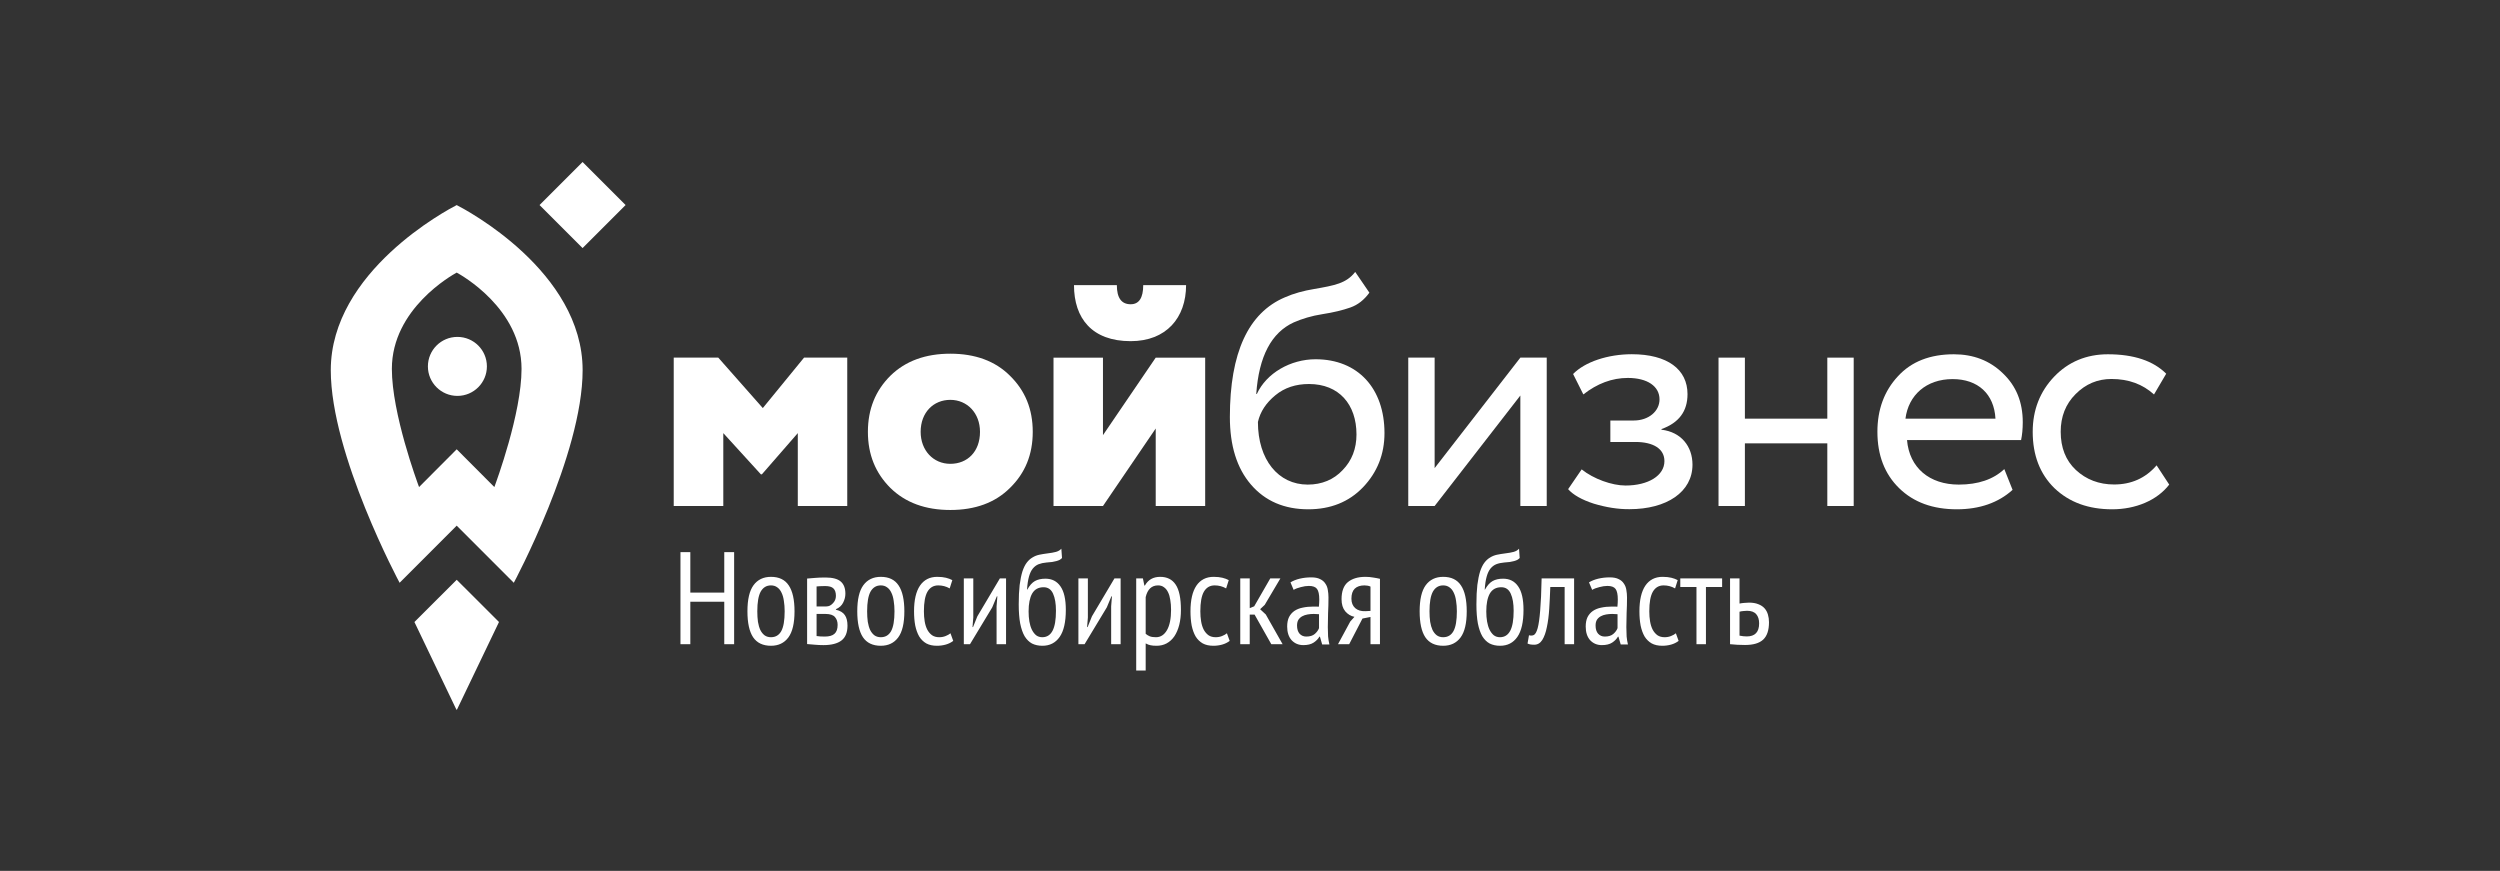 <?xml version="1.0" encoding="UTF-8"?> <svg xmlns="http://www.w3.org/2000/svg" width="2222" height="774" viewBox="0 0 2222 774" fill="none"><rect x="0" y="0" width="2222" height="774" fill="#333333" stroke="none"/><path d="M368.34 552.842L405.663 630.778H406.126L443.501 552.842L405.92 515.312L368.34 552.842Z" fill="white"></path><path d="M405.918 182.276C397.95 186.338 294 241.243 294 329.05C294 404.108 355.177 517.98 355.177 517.98L405.918 467.188L456.66 517.98C456.66 517.98 517.837 404.108 517.837 329.05C517.837 241.243 413.887 186.338 405.918 182.276ZM439.386 432.898L405.918 399.327L372.451 432.898C370.754 428.219 348.288 367.505 348.288 327.868C348.288 274.402 401.909 244.482 405.918 242.271C409.928 244.482 463.549 274.402 463.549 327.868C463.549 367.505 441.083 428.219 439.386 432.898Z" fill="white"></path><path d="M517.789 144L479.547 182.242L517.789 220.484L556.031 182.242L517.789 144Z" fill="white"></path><path d="M432.756 325.657C432.756 340.103 421.035 351.875 406.537 351.875C392.091 351.875 380.318 340.154 380.318 325.657C380.318 311.159 392.04 299.438 406.537 299.438C421.035 299.438 432.756 311.159 432.756 325.657Z" fill="white"></path><path d="M598.807 449.728V317.863H638.392L677.977 362.692L714.632 317.863H753.035V449.728H709.08V384.953L677.155 421.608H676.281L642.865 384.953V449.728H598.807Z" fill="white"></path><path d="M771.389 383.821C771.389 363.617 778.123 347.166 791.336 334.005C804.805 320.792 822.695 314.366 844.647 314.366C866.65 314.366 884.49 320.792 897.702 334.005C911.171 347.217 917.906 363.617 917.906 383.821C917.906 404.024 911.171 420.475 897.702 433.636C884.49 446.849 866.65 453.275 844.647 453.275C822.644 453.275 804.805 446.849 791.336 433.636C778.123 420.424 771.389 404.024 771.389 383.821ZM844.647 412.25C859.864 412.25 871.02 401.403 871.02 383.821C871.02 367.112 859.607 355.391 844.647 355.391C829.687 355.391 818.274 366.547 818.274 383.821C818.274 400.22 829.43 412.25 844.647 412.25Z" fill="white"></path><path d="M980.316 449.74H936.361V317.875H980.316V386.763L1027.2 317.875H1071.16V449.74H1027.2V380.852L980.316 449.74ZM992.655 253.407C992.655 264.82 996.767 270.424 1004.94 270.424C1012.29 270.424 1016.1 264.872 1016.1 253.407H1054.19C1054.19 282.402 1036.61 303.223 1004.94 303.223C970.651 303.223 954.56 283.019 954.56 253.407H992.655Z" fill="white"></path><path d="M1217.11 260.135C1212.43 266.561 1206.88 270.982 1200.09 273.347C1193.36 275.712 1185.13 277.717 1175.47 279.208C1165.8 280.698 1157.32 283.32 1149.97 286.508C1130.02 295.607 1118.91 316.685 1116.55 350.101H1117.12C1125.6 331.645 1146.98 319.307 1169.3 319.307C1206.83 319.307 1230.53 345.115 1230.53 384.957C1230.53 403.721 1224.1 419.812 1211.5 433.025C1198.91 446.186 1182.51 452.663 1162.87 452.663C1141.48 452.663 1124.47 445.363 1111.87 430.711C1099.28 416.06 1093.11 396.113 1093.11 370.614C1093.11 313.498 1109.51 278.025 1142.05 264.247C1149.97 260.751 1158.76 258.387 1167.86 256.896C1186.31 253.657 1196.59 251.909 1204.51 241.679L1217.11 260.135ZM1162.3 430.711C1174.9 430.711 1185.44 426.29 1193.36 417.807C1201.58 409.325 1205.64 398.735 1205.64 386.139C1205.64 359.458 1190.12 341.31 1163.44 341.31C1151.71 341.31 1141.74 344.549 1133.57 351.284C1125.34 358.018 1120.1 365.935 1118.04 375.035C1118.04 408.708 1136.19 430.711 1162.3 430.711Z" fill="white"></path><path d="M1275.1 449.728H1251.66V317.863H1275.1V416.055L1351.29 317.863H1374.73V449.728H1351.29V351.536L1275.1 449.728Z" fill="white"></path><path d="M1416.63 447.676C1405.78 444.18 1398.17 439.759 1393.75 434.772L1405.78 417.19C1416.32 425.673 1432.72 431.534 1444.75 431.534C1464.95 431.534 1479.34 422.742 1479.34 409.839C1479.34 398.991 1469.68 392.822 1453.54 392.822H1431.28V373.749H1452.1C1465.26 373.749 1474.98 365.524 1474.98 354.985C1474.98 343.263 1464.13 335.912 1446.85 335.912C1432.77 335.912 1419.61 340.899 1407.27 350.564L1398.17 332.416C1408.71 321.569 1429.22 314.834 1450.35 314.834C1482.02 314.834 1499.86 328.303 1499.86 350.307C1499.86 365.524 1492.25 375.806 1476.72 381.358V381.923C1494.31 383.98 1504.28 396.884 1504.28 412.975C1504.28 437.292 1481.4 452.56 1448.29 452.56C1438.01 452.663 1427.47 450.915 1416.63 447.676Z" fill="white"></path><path d="M1624.12 449.728V394.052H1550.86V449.728H1527.42V317.863H1550.86V372.1H1624.12V317.863H1647.56V449.728H1624.12Z" fill="white"></path><path d="M1788.78 435.387C1776.19 446.8 1759.48 452.66 1739.28 452.66C1717.89 452.66 1700.87 446.491 1687.97 433.896C1675.06 421.3 1668.64 404.592 1668.64 383.771C1668.64 363.824 1674.81 347.425 1686.79 334.521C1698.82 321.309 1715.52 314.883 1736.6 314.883C1753.88 314.883 1768.53 320.435 1780.25 331.899C1791.97 343.055 1797.83 357.398 1797.83 375.289C1797.83 381.458 1797.27 386.702 1796.34 391.123H1694.96C1697.02 415.748 1714.91 430.708 1740.97 430.708C1758.25 430.708 1771.77 426.03 1781.43 416.931L1788.78 435.387ZM1693.57 372.102H1773.57C1772.38 350.15 1758.04 336.937 1735.47 336.937C1712.03 336.937 1696.19 351.281 1693.57 372.102Z" fill="white"></path><path d="M1928 430.708C1917.15 444.794 1898.13 452.66 1877.31 452.66C1856.23 452.66 1839.21 446.491 1826 433.896C1813.1 421.3 1806.67 404.592 1806.67 383.771C1806.67 364.441 1813.1 348.042 1825.69 334.83C1838.29 321.617 1854.43 314.883 1873.45 314.883C1896.59 314.883 1913.91 320.743 1925.32 332.156L1914.48 350.612C1904.5 341.513 1891.91 336.834 1876.69 336.834C1864.4 336.834 1853.81 341.205 1844.76 350.304C1835.97 359.095 1831.55 370.251 1831.55 383.72C1831.55 397.806 1835.97 409.219 1845.02 417.702C1854.12 426.184 1865.53 430.606 1879 430.606C1894.22 430.606 1906.87 425.053 1916.79 413.589L1928 430.708Z" fill="white"></path><path d="M643.728 534.795H613.565V572.558H604.797V490.72H613.565V526.728H643.728V490.72H652.496V572.558H643.728V534.795ZM664.32 543.33C664.32 532.808 666.113 525.092 669.698 520.181C673.361 515.193 678.544 512.699 685.247 512.699C692.418 512.699 697.679 515.232 701.03 520.298C704.459 525.365 706.174 533.042 706.174 543.33C706.174 553.93 704.343 561.685 700.679 566.595C697.016 571.505 691.872 573.961 685.247 573.961C678.077 573.961 672.777 571.427 669.347 566.361C665.996 561.295 664.32 553.618 664.32 543.33ZM673.088 543.33C673.088 546.759 673.283 549.877 673.673 552.683C674.141 555.489 674.842 557.905 675.777 559.931C676.791 561.958 678.077 563.555 679.635 564.725C681.194 565.816 683.065 566.361 685.247 566.361C689.3 566.361 692.34 564.569 694.366 560.983C696.393 557.32 697.406 551.436 697.406 543.33C697.406 539.978 697.172 536.9 696.704 534.094C696.315 531.21 695.613 528.755 694.6 526.728C693.665 524.702 692.418 523.143 690.859 522.052C689.3 520.883 687.429 520.298 685.247 520.298C681.272 520.298 678.232 522.13 676.128 525.793C674.102 529.456 673.088 535.302 673.088 543.33ZM717.356 514.219C719.538 514.063 721.915 513.868 724.487 513.634C727.059 513.401 730.138 513.284 733.723 513.284C740.036 513.284 744.557 514.492 747.285 516.908C750.013 519.246 751.377 522.831 751.377 527.664C751.377 530.392 750.714 533.042 749.389 535.614C748.142 538.186 745.999 540.134 742.959 541.459V541.927C746.7 542.784 749.35 544.382 750.909 546.72C752.468 548.981 753.247 552.098 753.247 556.073C753.247 562.153 751.455 566.556 747.869 569.284C744.284 572.012 738.945 573.376 731.853 573.376C729.203 573.376 726.67 573.259 724.253 573.025C721.837 572.869 719.538 572.675 717.356 572.441V514.219ZM725.773 565.309C726.942 565.465 728.033 565.582 729.047 565.66C730.138 565.738 731.463 565.777 733.022 565.777C736.997 565.777 739.88 564.958 741.673 563.322C743.544 561.685 744.479 559.035 744.479 555.372C744.479 552.566 743.7 550.267 742.141 548.474C740.582 546.603 737.737 545.668 733.606 545.668H725.773V565.309ZM734.425 539.004C735.516 539.004 736.568 538.77 737.581 538.303C738.594 537.757 739.491 537.056 740.27 536.198C741.128 535.341 741.79 534.367 742.258 533.276C742.725 532.106 742.959 530.898 742.959 529.651C742.959 526.612 742.219 524.39 740.738 522.987C739.335 521.584 736.88 520.883 733.372 520.883C731.502 520.883 730.021 520.922 728.93 521C727.839 521.078 726.786 521.156 725.773 521.234V539.004H734.425ZM761.936 543.33C761.936 532.808 763.729 525.092 767.314 520.181C770.977 515.193 776.16 512.699 782.863 512.699C790.034 512.699 795.295 515.232 798.646 520.298C802.076 525.365 803.79 533.042 803.79 543.33C803.79 553.93 801.959 561.685 798.295 566.595C794.632 571.505 789.488 573.961 782.863 573.961C775.693 573.961 770.393 571.427 766.963 566.361C763.612 561.295 761.936 553.618 761.936 543.33ZM770.704 543.33C770.704 546.759 770.899 549.877 771.289 552.683C771.757 555.489 772.458 557.905 773.393 559.931C774.407 561.958 775.693 563.555 777.251 564.725C778.81 565.816 780.681 566.361 782.863 566.361C786.916 566.361 789.956 564.569 791.982 560.983C794.009 557.32 795.022 551.436 795.022 543.33C795.022 539.978 794.788 536.9 794.32 534.094C793.931 531.21 793.229 528.755 792.216 526.728C791.281 524.702 790.034 523.143 788.475 522.052C786.916 520.883 785.046 520.298 782.863 520.298C778.888 520.298 775.849 522.13 773.744 525.793C771.718 529.456 770.704 535.302 770.704 543.33ZM847.239 569.635C845.291 571.116 843.069 572.207 840.575 572.908C838.081 573.61 835.47 573.961 832.742 573.961C829.001 573.961 825.844 573.259 823.272 571.856C820.7 570.375 818.596 568.31 816.959 565.66C815.4 562.932 814.231 559.697 813.452 555.956C812.75 552.137 812.4 547.928 812.4 543.33C812.4 533.353 814.153 525.754 817.661 520.532C821.246 515.31 826.351 512.699 832.976 512.699C836.016 512.699 838.627 512.972 840.809 513.518C842.991 514.063 844.862 514.765 846.421 515.622L844.083 522.987C840.965 521.195 837.575 520.298 833.911 520.298C829.703 520.298 826.507 522.169 824.325 525.91C822.22 529.573 821.168 535.38 821.168 543.33C821.168 546.525 821.402 549.526 821.869 552.332C822.337 555.138 823.117 557.593 824.208 559.697C825.299 561.724 826.702 563.361 828.416 564.608C830.131 565.777 832.275 566.361 834.847 566.361C836.873 566.361 838.744 566.011 840.458 565.309C842.251 564.608 843.693 563.789 844.784 562.854L847.239 569.635ZM885.755 538.887L886.456 530.002H885.989L881.897 539.823L862.139 572.558H856.644V514.102H865.062V548.825L864.36 557.359H864.828L868.686 547.772L888.678 514.102H894.173V572.558H885.755V538.887ZM913.048 524.04C915.075 520.376 917.335 517.843 919.829 516.44C922.323 515.037 925.441 514.336 929.182 514.336C934.95 514.336 939.392 516.596 942.51 521.117C945.705 525.637 947.303 532.613 947.303 542.044C947.303 552.878 945.472 560.905 941.808 566.128C938.145 571.35 933.04 573.961 926.493 573.961C922.986 573.961 919.907 573.298 917.257 571.973C914.685 570.57 912.503 568.427 910.71 565.543C908.995 562.581 907.67 558.762 906.735 554.086C905.878 549.409 905.449 543.759 905.449 537.134C905.449 530.431 905.722 524.702 906.267 519.948C906.891 515.193 907.709 511.179 908.723 507.906C909.814 504.632 911.1 502.021 912.581 500.073C914.061 498.124 915.737 496.604 917.608 495.513C919.478 494.344 921.505 493.526 923.687 493.058C925.947 492.59 928.325 492.201 930.819 491.889C934.092 491.499 936.703 491.032 938.652 490.486C940.6 489.94 942.159 489.005 943.328 487.68L943.913 495.981C943.289 496.604 942.588 497.15 941.808 497.618C941.029 498.007 940.094 498.358 939.002 498.67C937.911 498.982 936.625 499.254 935.144 499.488C933.741 499.644 932.066 499.8 930.117 499.956C927.467 500.19 925.129 500.696 923.103 501.476C921.154 502.255 919.439 503.541 917.958 505.334C916.556 507.048 915.425 509.426 914.568 512.465C913.711 515.505 913.126 519.363 912.814 524.04H913.048ZM914.217 543.447C914.217 546.642 914.451 549.643 914.919 552.449C915.386 555.177 916.127 557.593 917.14 559.697C918.153 561.724 919.4 563.361 920.881 564.608C922.44 565.777 924.272 566.361 926.376 566.361C930.429 566.361 933.469 564.452 935.495 560.633C937.522 556.814 938.535 550.89 938.535 542.862C938.535 536.471 937.677 531.405 935.963 527.664C934.248 523.845 931.442 521.935 927.545 521.935C922.947 521.935 919.556 523.806 917.374 527.547C915.27 531.288 914.217 536.588 914.217 543.447ZM987.595 538.887L988.297 530.002H987.829L983.737 539.823L963.979 572.558H958.485V514.102H966.902V548.825L966.201 557.359H966.668L970.526 547.772L990.518 514.102H996.013V572.558H987.595V538.887ZM1009.86 514.102H1015.82L1017.11 520.415H1017.58C1020.46 515.271 1024.98 512.699 1031.14 512.699C1037.3 512.699 1041.9 514.998 1044.93 519.597C1048.05 524.195 1049.61 531.717 1049.61 542.161C1049.61 547.071 1049.1 551.514 1048.09 555.489C1047.08 559.386 1045.64 562.737 1043.77 565.543C1041.9 568.271 1039.6 570.375 1036.87 571.856C1034.22 573.259 1031.26 573.961 1027.98 573.961C1025.72 573.961 1023.93 573.805 1022.6 573.493C1021.28 573.259 1019.84 572.713 1018.28 571.856V595.94H1009.86V514.102ZM1018.28 563.322C1019.37 564.257 1020.58 564.997 1021.9 565.543C1023.31 566.089 1025.14 566.361 1027.4 566.361C1031.53 566.361 1034.8 564.257 1037.22 560.048C1039.63 555.839 1040.84 549.838 1040.84 542.044C1040.84 538.77 1040.61 535.809 1040.14 533.159C1039.75 530.509 1039.09 528.248 1038.15 526.378C1037.22 524.429 1036.01 522.948 1034.53 521.935C1033.13 520.844 1031.37 520.298 1029.27 520.298C1023.58 520.298 1019.92 523.767 1018.28 530.703V563.322ZM1092.94 569.635C1090.99 571.116 1088.77 572.207 1086.27 572.908C1083.78 573.61 1081.17 573.961 1078.44 573.961C1074.7 573.961 1071.54 573.259 1068.97 571.856C1066.4 570.375 1064.29 568.31 1062.66 565.66C1061.1 562.932 1059.93 559.697 1059.15 555.956C1058.45 552.137 1058.1 547.928 1058.1 543.33C1058.1 533.353 1059.85 525.754 1063.36 520.532C1066.94 515.31 1072.05 512.699 1078.67 512.699C1081.71 512.699 1084.32 512.972 1086.5 513.518C1088.69 514.063 1090.56 514.765 1092.12 515.622L1089.78 522.987C1086.66 521.195 1083.27 520.298 1079.61 520.298C1075.4 520.298 1072.2 522.169 1070.02 525.91C1067.92 529.573 1066.86 535.38 1066.86 543.33C1066.86 546.525 1067.1 549.526 1067.57 552.332C1068.03 555.138 1068.81 557.593 1069.9 559.697C1070.99 561.724 1072.4 563.361 1074.11 564.608C1075.83 565.777 1077.97 566.361 1080.54 566.361C1082.57 566.361 1084.44 566.011 1086.15 565.309C1087.95 564.608 1089.39 563.789 1090.48 562.854L1092.94 569.635ZM1115.08 546.253H1110.76V572.558H1102.34V514.102H1110.76V540.524L1114.73 538.887L1129 514.102H1138L1124.09 537.601L1119.99 541.459L1125.02 546.136L1139.99 572.558H1129.93L1115.08 546.253ZM1146.97 517.609C1149.23 516.206 1151.96 515.115 1155.15 514.336C1158.42 513.557 1161.85 513.167 1165.44 513.167C1168.71 513.167 1171.32 513.673 1173.27 514.687C1175.3 515.622 1176.86 516.947 1177.95 518.662C1179.12 520.298 1179.86 522.208 1180.17 524.39C1180.56 526.495 1180.75 528.716 1180.75 531.054C1180.75 535.731 1180.64 540.29 1180.4 544.733C1180.25 549.175 1180.17 553.384 1180.17 557.359C1180.17 560.321 1180.25 563.088 1180.4 565.66C1180.64 568.154 1181.03 570.531 1181.57 572.791H1175.14L1173.16 565.894H1172.69C1171.52 567.92 1169.8 569.674 1167.54 571.155C1165.28 572.636 1162.24 573.376 1158.42 573.376C1154.22 573.376 1150.75 571.934 1148.02 569.05C1145.37 566.089 1144.04 562.036 1144.04 556.892C1144.04 553.54 1144.59 550.734 1145.68 548.474C1146.85 546.214 1148.45 544.382 1150.47 542.979C1152.58 541.576 1155.03 540.602 1157.84 540.056C1160.72 539.433 1163.92 539.121 1167.43 539.121C1168.21 539.121 1168.99 539.121 1169.76 539.121C1170.54 539.121 1171.36 539.16 1172.22 539.238C1172.45 536.822 1172.57 534.678 1172.57 532.808C1172.57 528.365 1171.91 525.248 1170.58 523.455C1169.26 521.662 1166.84 520.766 1163.33 520.766C1161.15 520.766 1158.78 521.117 1156.2 521.818C1153.63 522.442 1151.49 523.26 1149.77 524.273L1146.97 517.609ZM1172.34 545.902C1171.56 545.824 1170.78 545.785 1170 545.785C1169.22 545.707 1168.44 545.668 1167.66 545.668C1165.79 545.668 1163.96 545.824 1162.17 546.136C1160.37 546.447 1158.78 546.993 1157.37 547.772C1155.97 548.552 1154.84 549.604 1153.98 550.929C1153.2 552.254 1152.81 553.93 1152.81 555.956C1152.81 559.074 1153.55 561.49 1155.03 563.205C1156.59 564.919 1158.58 565.777 1161 565.777C1164.27 565.777 1166.8 564.997 1168.6 563.439C1170.39 561.88 1171.64 560.165 1172.34 558.294V545.902ZM1218.09 548.357L1210.96 549.76L1199.16 572.558H1189.22L1200.09 552.449L1203.83 548.24C1200.64 547.617 1197.91 545.98 1195.65 543.33C1193.47 540.68 1192.37 537.095 1192.37 532.574C1192.37 525.559 1194.24 520.493 1197.99 517.376C1201.81 514.258 1206.99 512.699 1213.54 512.699C1215.95 512.699 1218.21 512.894 1220.32 513.284C1222.5 513.595 1224.56 513.985 1226.51 514.453V572.558H1218.09V548.357ZM1218.09 542.979V521.351C1217.32 520.961 1216.42 520.688 1215.41 520.532C1214.39 520.376 1213.5 520.298 1212.72 520.298C1208.98 520.298 1206.09 521.273 1204.07 523.221C1202.12 525.17 1201.14 528.131 1201.14 532.106C1201.14 535.692 1202.27 538.498 1204.53 540.524C1206.79 542.473 1209.79 543.369 1213.54 543.213L1218.09 542.979ZM1261.78 543.33C1261.78 532.808 1263.57 525.092 1267.15 520.181C1270.82 515.193 1276 512.699 1282.7 512.699C1289.87 512.699 1295.14 515.232 1298.49 520.298C1301.92 525.365 1303.63 533.042 1303.63 543.33C1303.63 553.93 1301.8 561.685 1298.14 566.595C1294.47 571.505 1289.33 573.961 1282.7 573.961C1275.53 573.961 1270.23 571.427 1266.8 566.361C1263.45 561.295 1261.78 553.618 1261.78 543.33ZM1270.54 543.33C1270.54 546.759 1270.74 549.877 1271.13 552.683C1271.6 555.489 1272.3 557.905 1273.23 559.931C1274.25 561.958 1275.53 563.555 1277.09 564.725C1278.65 565.816 1280.52 566.361 1282.7 566.361C1286.76 566.361 1289.8 564.569 1291.82 560.983C1293.85 557.32 1294.86 551.436 1294.86 543.33C1294.86 539.978 1294.63 536.9 1294.16 534.094C1293.77 531.21 1293.07 528.755 1292.06 526.728C1291.12 524.702 1289.87 523.143 1288.32 522.052C1286.76 520.883 1284.89 520.298 1282.7 520.298C1278.73 520.298 1275.69 522.13 1273.58 525.793C1271.56 529.456 1270.54 535.302 1270.54 543.33ZM1319.84 524.04C1321.87 520.376 1324.13 517.843 1326.62 516.44C1329.11 515.037 1332.23 514.336 1335.97 514.336C1341.74 514.336 1346.18 516.596 1349.3 521.117C1352.5 525.637 1354.09 532.613 1354.09 542.044C1354.09 552.878 1352.26 560.905 1348.6 566.128C1344.94 571.35 1339.83 573.961 1333.28 573.961C1329.78 573.961 1326.7 573.298 1324.05 571.973C1321.48 570.57 1319.29 568.427 1317.5 565.543C1315.79 562.581 1314.46 558.762 1313.53 554.086C1312.67 549.409 1312.24 543.759 1312.24 537.134C1312.24 530.431 1312.51 524.702 1313.06 519.948C1313.68 515.193 1314.5 511.179 1315.51 507.906C1316.6 504.632 1317.89 502.021 1319.37 500.073C1320.85 498.124 1322.53 496.604 1324.4 495.513C1326.27 494.344 1328.3 493.526 1330.48 493.058C1332.74 492.59 1335.12 492.201 1337.61 491.889C1340.88 491.499 1343.49 491.032 1345.44 490.486C1347.39 489.94 1348.95 489.005 1350.12 487.68L1350.7 495.981C1350.08 496.604 1349.38 497.15 1348.6 497.618C1347.82 498.007 1346.88 498.358 1345.79 498.67C1344.7 498.982 1343.42 499.254 1341.94 499.488C1340.53 499.644 1338.86 499.8 1336.91 499.956C1334.26 500.19 1331.92 500.696 1329.89 501.476C1327.95 502.255 1326.23 503.541 1324.75 505.334C1323.35 507.048 1322.22 509.426 1321.36 512.465C1320.5 515.505 1319.92 519.363 1319.61 524.04H1319.84ZM1321.01 543.447C1321.01 546.642 1321.24 549.643 1321.71 552.449C1322.18 555.177 1322.92 557.593 1323.93 559.697C1324.94 561.724 1326.19 563.361 1327.67 564.608C1329.23 565.777 1331.06 566.361 1333.17 566.361C1337.22 566.361 1340.26 564.452 1342.29 560.633C1344.31 556.814 1345.33 550.89 1345.33 542.862C1345.33 536.471 1344.47 531.405 1342.75 527.664C1341.04 523.845 1338.23 521.935 1334.34 521.935C1329.74 521.935 1326.35 523.806 1324.16 527.547C1322.06 531.288 1321.01 536.588 1321.01 543.447ZM1390.65 521.701H1377.9C1377.67 528.326 1377.36 534.756 1376.97 540.992C1376.58 547.149 1375.88 552.605 1374.86 557.359C1373.93 562.114 1372.56 565.933 1370.77 568.816C1368.98 571.622 1366.6 573.025 1363.64 573.025C1362.31 573.025 1361.18 572.947 1360.25 572.791C1359.31 572.636 1358.46 572.363 1357.68 571.973L1358.96 564.608C1360.6 565.075 1362.04 564.997 1363.29 564.374C1364.61 563.672 1365.74 561.646 1366.68 558.294C1367.61 554.865 1368.35 549.682 1368.9 542.745C1369.52 535.731 1369.95 526.183 1370.19 514.102H1399.06V572.558H1390.65V521.701ZM1412.3 517.609C1414.56 516.206 1417.29 515.115 1420.48 514.336C1423.76 513.557 1427.19 513.167 1430.77 513.167C1434.05 513.167 1436.66 513.673 1438.61 514.687C1440.63 515.622 1442.19 516.947 1443.28 518.662C1444.45 520.298 1445.19 522.208 1445.5 524.39C1445.89 526.495 1446.09 528.716 1446.09 531.054C1446.09 535.731 1445.97 540.29 1445.74 544.733C1445.58 549.175 1445.5 553.384 1445.5 557.359C1445.5 560.321 1445.58 563.088 1445.74 565.66C1445.97 568.154 1446.36 570.531 1446.91 572.791H1440.48L1438.49 565.894H1438.02C1436.85 567.92 1435.14 569.674 1432.88 571.155C1430.62 572.636 1427.58 573.376 1423.76 573.376C1419.55 573.376 1416.08 571.934 1413.35 569.05C1410.7 566.089 1409.38 562.036 1409.38 556.892C1409.38 553.54 1409.92 550.734 1411.01 548.474C1412.18 546.214 1413.78 544.382 1415.81 542.979C1417.91 541.576 1420.37 540.602 1423.17 540.056C1426.06 539.433 1429.25 539.121 1432.76 539.121C1433.54 539.121 1434.32 539.121 1435.1 539.121C1435.88 539.121 1436.7 539.16 1437.55 539.238C1437.79 536.822 1437.9 534.678 1437.9 532.808C1437.9 528.365 1437.24 525.248 1435.92 523.455C1434.59 521.662 1432.18 520.766 1428.67 520.766C1426.49 520.766 1424.11 521.117 1421.54 521.818C1418.96 522.442 1416.82 523.26 1415.11 524.273L1412.3 517.609ZM1437.67 545.902C1436.89 545.824 1436.11 545.785 1435.33 545.785C1434.55 545.707 1433.77 545.668 1432.99 545.668C1431.12 545.668 1429.29 545.824 1427.5 546.136C1425.71 546.447 1424.11 546.993 1422.71 547.772C1421.3 548.552 1420.17 549.604 1419.31 550.929C1418.54 552.254 1418.15 553.93 1418.15 555.956C1418.15 559.074 1418.89 561.49 1420.37 563.205C1421.93 564.919 1423.91 565.777 1426.33 565.777C1429.6 565.777 1432.14 564.997 1433.93 563.439C1435.72 561.88 1436.97 560.165 1437.67 558.294V545.902ZM1491.96 569.635C1490.01 571.116 1487.79 572.207 1485.3 572.908C1482.8 573.61 1480.19 573.961 1477.47 573.961C1473.72 573.961 1470.57 573.259 1468 571.856C1465.42 570.375 1463.32 568.31 1461.68 565.66C1460.12 562.932 1458.95 559.697 1458.18 555.956C1457.47 552.137 1457.12 547.928 1457.12 543.33C1457.12 533.353 1458.88 525.754 1462.38 520.532C1465.97 515.31 1471.07 512.699 1477.7 512.699C1480.74 512.699 1483.35 512.972 1485.53 513.518C1487.71 514.063 1489.59 514.765 1491.14 515.622L1488.81 522.987C1485.69 521.195 1482.3 520.298 1478.63 520.298C1474.43 520.298 1471.23 522.169 1469.05 525.91C1466.94 529.573 1465.89 535.38 1465.89 543.33C1465.89 546.525 1466.13 549.526 1466.59 552.332C1467.06 555.138 1467.84 557.593 1468.93 559.697C1470.02 561.724 1471.43 563.361 1473.14 564.608C1474.85 565.777 1477 566.361 1479.57 566.361C1481.6 566.361 1483.47 566.011 1485.18 565.309C1486.97 564.608 1488.42 563.789 1489.51 562.854L1491.96 569.635ZM1530.62 521.701H1516.24V572.558H1507.82V521.701H1493.44V514.102H1530.62V521.701ZM1546.09 564.958C1548.43 565.426 1550.57 565.66 1552.52 565.66C1559.85 565.66 1563.51 561.802 1563.51 554.086C1563.51 550.578 1562.65 547.85 1560.94 545.902C1559.22 543.875 1556.5 542.862 1552.76 542.862C1551.74 542.862 1550.65 542.94 1549.48 543.096C1548.31 543.174 1547.18 543.369 1546.09 543.681V564.958ZM1546.09 536.432C1547.65 536.12 1549.13 535.925 1550.53 535.848C1551.94 535.692 1553.26 535.614 1554.51 535.614C1557.78 535.614 1560.55 536.081 1562.81 537.017C1565.07 537.874 1566.9 539.082 1568.3 540.641C1569.71 542.2 1570.72 544.07 1571.34 546.253C1571.97 548.357 1572.28 550.617 1572.28 553.033C1572.28 560.126 1570.56 565.27 1567.14 568.466C1563.71 571.661 1558.33 573.259 1551 573.259C1546.4 573.259 1541.96 573.025 1537.67 572.558V514.102H1546.09V536.432Z" fill="white"></path></svg> 